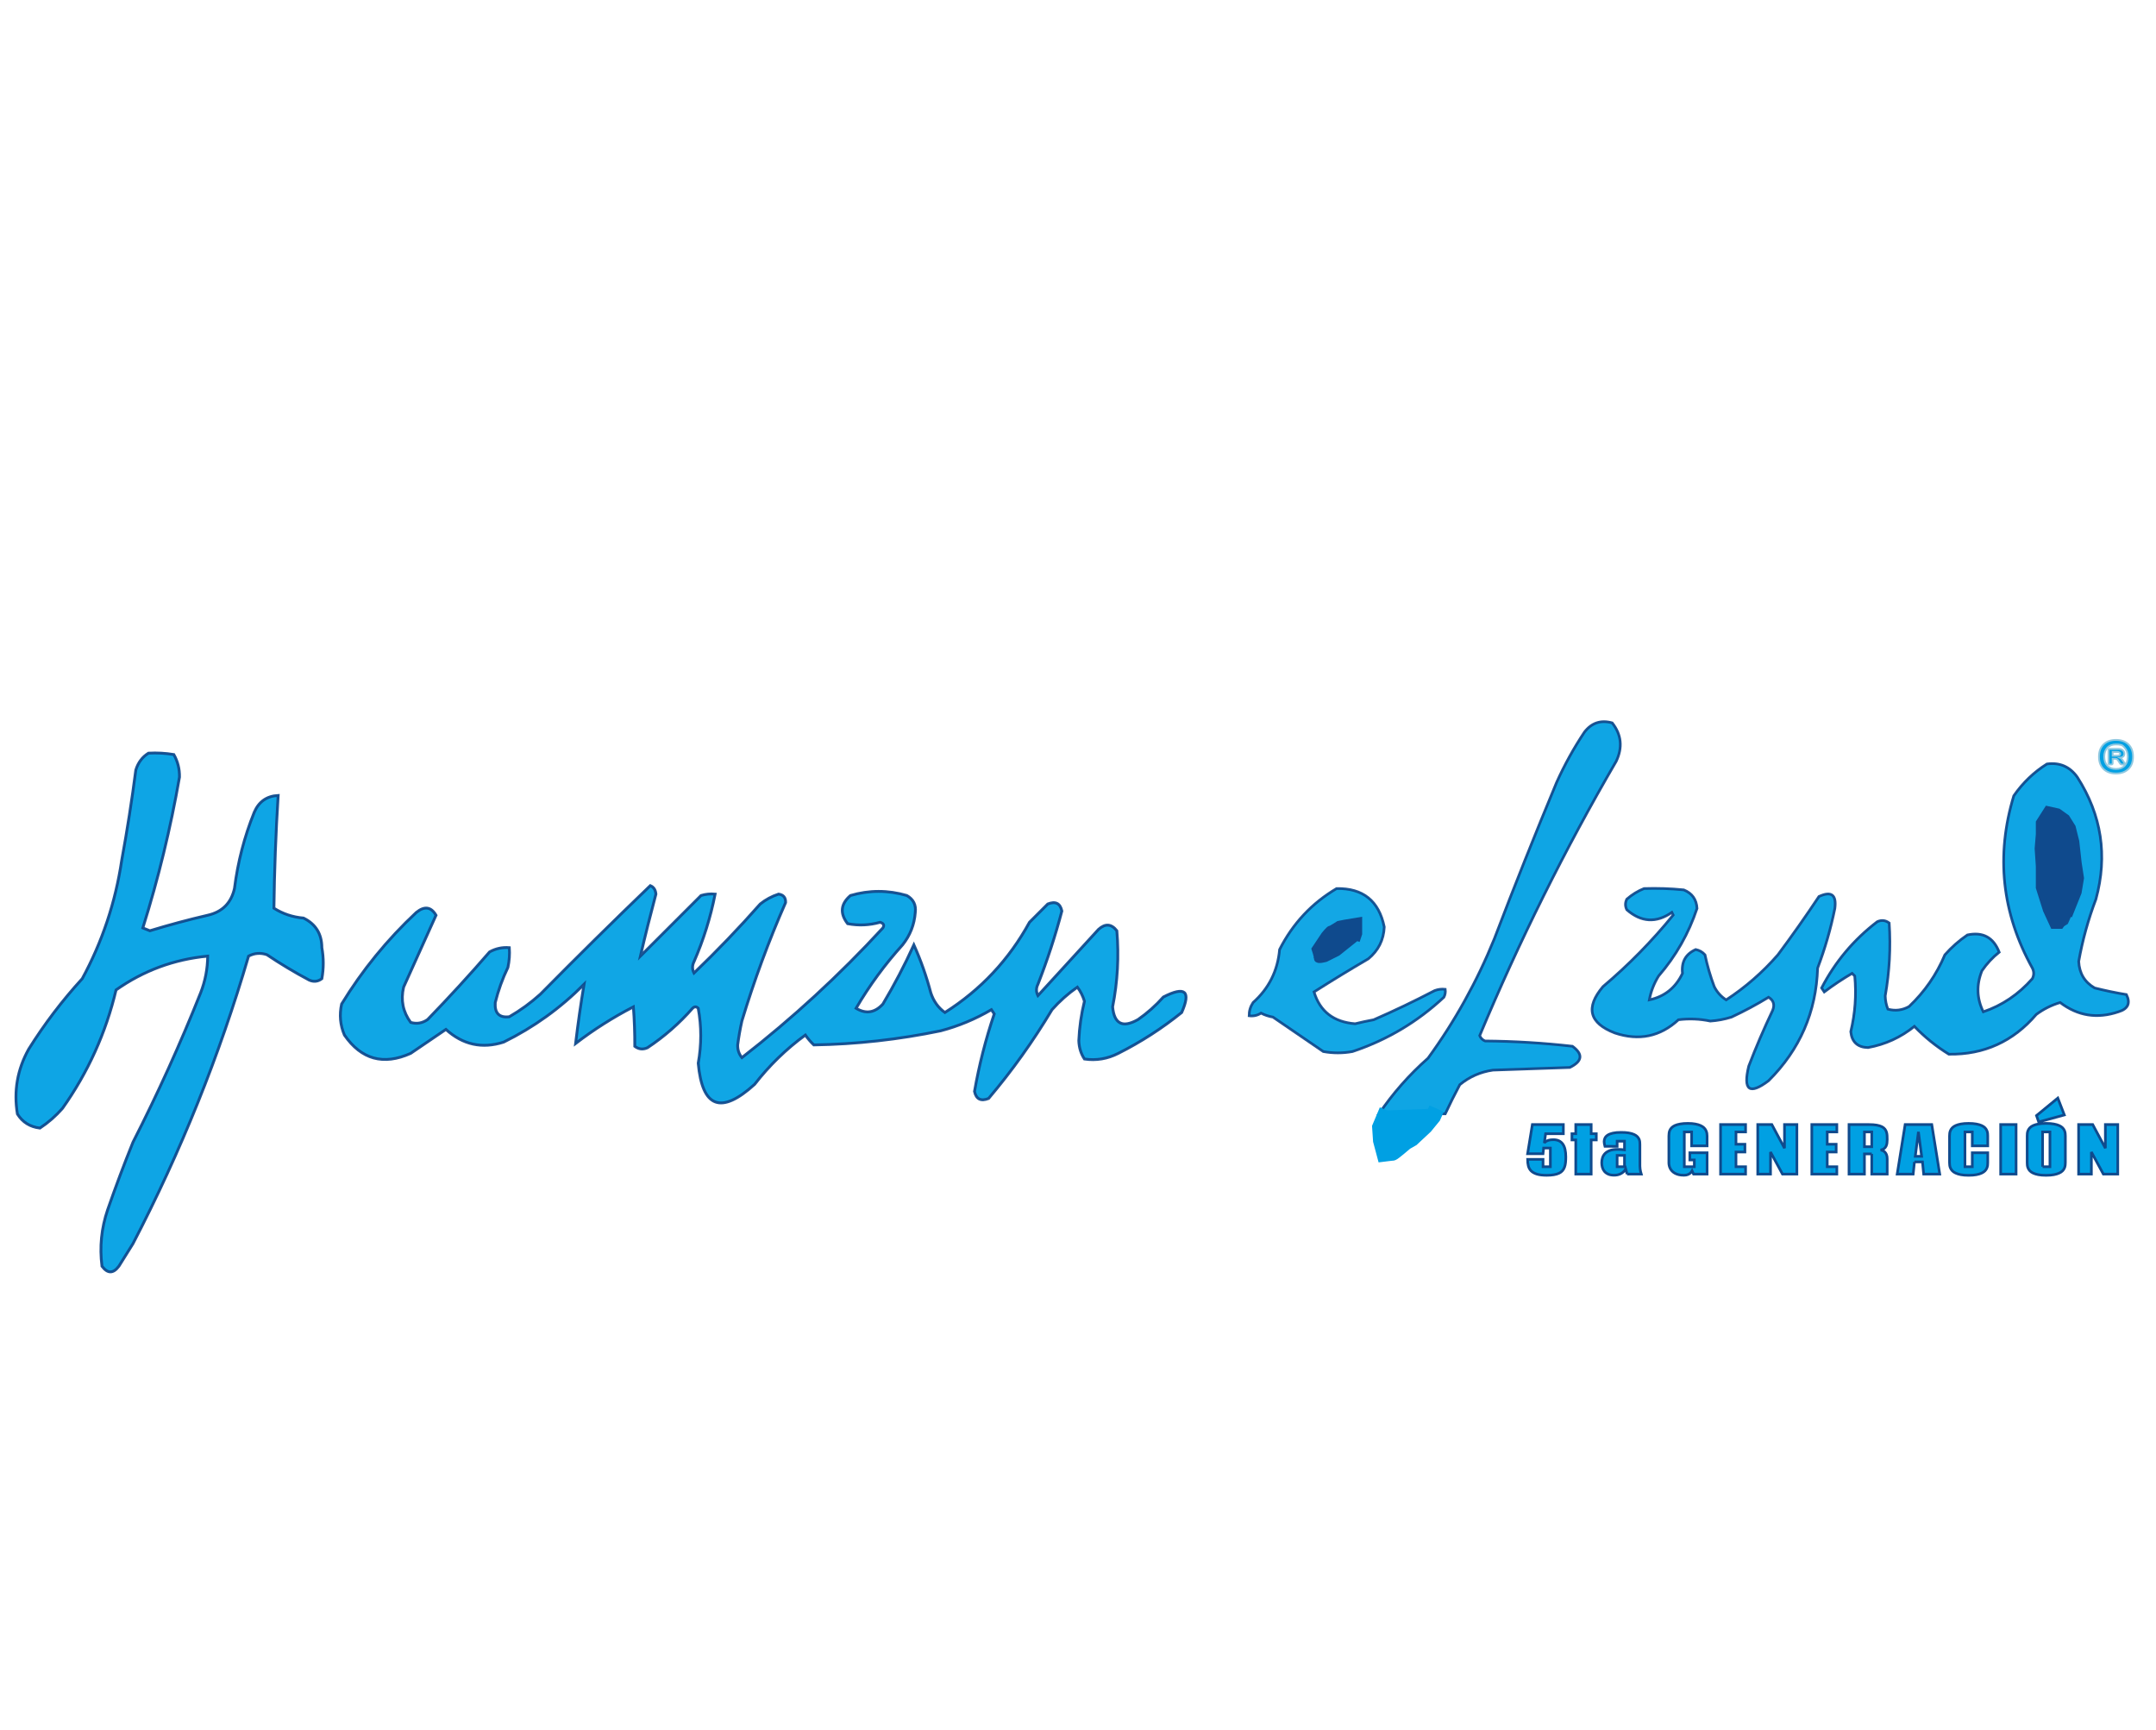 <?xml version="1.0" encoding="utf-8"?>
<svg id="master-artboard" viewBox="0 0 319.675 256.563" version="1.1" xmlns="http://www.w3.org/2000/svg" x="0px" y="0px" style="enable-background:new 0 0 336 235.2;" width="319.675px" height="256.563px"><defs><style id="ee-google-fonts">@import url(https://fonts.googleapis.com/css?family=Coda+Caption:800|Days+One:400);</style></defs><rect id="ee-background" x="0" y="0" width="319.675" height="256.563" style="fill: white; fill-opacity: 0; pointer-events: none;"/>














<path d="M 130.586 212.926" style="fill: rgb(73, 76, 78); fill-opacity: 1; stroke: rgb(73, 76, 78); stroke-opacity: 1; stroke-width: 1; paint-order: stroke;"/><path d="M 300.954 162.395" style="fill: rgb(73, 76, 78); fill-opacity: 1; stroke: rgb(73, 76, 78); stroke-opacity: 1; stroke-width: 1; paint-order: stroke;"/><g transform="matrix(0.418, 0, 0, 0.418, 0.489, 107.697)"><g><path style="opacity: 0.945; fill: rgb(0, 160, 227); stroke: rgb(15, 74, 141);" fill="#00a0e3" d="M 51.5,9.5 C 54.518,9.335 57.518,9.502 60.5,10C 61.888,12.46 62.554,15.127 62.5,18C 59.345,36.119 55.012,53.952 49.5,71.5C 50.333,71.833 51.167,72.167 52,72.5C 58.766,70.433 65.599,68.6 72.5,67C 77.667,65.833 80.833,62.667 82,57.5C 83.163,48.18 85.496,39.18 89,30.5C 90.605,26.724 93.438,24.724 97.5,24.5C 96.666,37.832 96.166,51.166 96,64.5C 99.153,66.502 102.653,67.668 106.5,68C 110.816,70.126 112.983,73.626 113,78.5C 113.667,82.167 113.667,85.833 113,89.5C 111.612,90.554 110.112,90.72 108.5,90C 103.334,87.252 98.334,84.252 93.5,81C 91.231,80.242 89.064,80.409 87,81.5C 76.678,116.789 63.011,150.789 46,183.5C 44.333,186.167 42.667,188.833 41,191.5C 39,194.167 37,194.167 35,191.5C 34.124,184.684 34.79,178.017 37,171.5C 39.803,163.422 42.803,155.422 46,147.5C 54.822,130.19 62.822,112.523 70,94.5C 71.631,90.312 72.464,85.979 72.5,81.5C 60.571,82.642 49.737,86.642 40,93.5C 36.377,108.745 30.044,122.745 21,135.5C 18.618,138.219 15.951,140.553 13,142.5C 9.466,142.074 6.799,140.407 5,137.5C 3.65,129.373 4.983,121.706 9,114.5C 14.566,105.599 20.899,97.265 28,89.5C 35.119,76.376 39.785,62.376 42,47.5C 43.946,36.878 45.613,26.212 47,15.5C 47.804,12.854 49.304,10.854 51.5,9.5 Z"/></g><g><path style="opacity: 0.935; fill: rgb(0, 160, 227); stroke: rgb(15, 74, 141);" fill="#00a0e3" d="M 229.5,56.5 C 230.693,56.97 231.36,57.97 231.5,59.5C 229.526,66.897 227.693,74.231 226,81.5C 233.113,74.387 240.279,67.221 247.5,60C 249.134,59.507 250.801,59.34 252.5,59.5C 250.88,67.748 248.38,75.748 245,83.5C 244.333,84.833 244.333,86.167 245,87.5C 253.142,79.69 260.976,71.523 268.5,63C 270.443,61.444 272.61,60.278 275,59.5C 276.732,59.734 277.566,60.734 277.5,62.5C 271.496,76.178 266.329,90.178 262,104.5C 261.371,107.311 260.871,110.144 260.5,113C 260.454,114.728 260.954,116.228 262,117.5C 279.919,103.583 296.586,88.25 312,71.5C 312.591,70.516 312.257,69.85 311,69.5C 307.211,70.562 303.377,70.729 299.5,70C 296.667,66.337 297,63.004 300.5,60C 307.152,58.049 313.819,58.049 320.5,60C 322.833,61.333 323.833,63.333 323.5,66C 323.176,70.308 321.676,74.141 319,77.5C 312.727,84.438 307.227,91.938 302.5,100C 305.989,102.105 309.156,101.605 312,98.5C 316.042,91.714 319.709,84.714 323,77.5C 325.453,82.96 327.453,88.627 329,94.5C 329.962,97.456 331.628,99.79 334,101.5C 346.751,93.415 356.751,82.749 364,69.5C 366.167,67.333 368.333,65.167 370.5,63C 373.237,61.92 374.904,62.754 375.5,65.5C 373.17,74.322 370.337,82.989 367,91.5C 366.333,92.833 366.333,94.167 367,95.5C 374.11,87.719 381.277,79.885 388.5,72C 390.895,69.855 393.062,70.022 395,72.5C 395.771,81.567 395.271,90.567 393.5,99.5C 394.063,105.572 397.063,107.072 402.5,104C 405.797,101.705 408.797,99.038 411.5,96C 419.206,92.047 421.372,93.88 418,101.5C 411.038,107.122 403.538,111.955 395.5,116C 391.682,117.944 387.682,118.611 383.5,118C 382.257,116.13 381.59,113.964 381.5,111.5C 381.702,106.751 382.369,102.084 383.5,97.5C 382.948,95.667 382.115,94 381,92.5C 377.703,94.795 374.703,97.462 372,100.5C 365.359,111.616 357.859,122.116 349.5,132C 346.763,133.08 345.096,132.246 344.5,129.5C 346.128,120.154 348.461,110.987 351.5,102C 351.167,101.5 350.833,101 350.5,100.5C 344.844,103.828 338.844,106.328 332.5,108C 317.624,111.092 302.624,112.759 287.5,113C 286.382,111.926 285.382,110.76 284.5,109.5C 277.686,114.48 271.686,120.314 266.5,127C 254.595,137.799 247.929,135.299 246.5,119.5C 247.686,112.938 247.686,106.438 246.5,100C 245.833,99.333 245.167,99.333 244.5,100C 239.784,105.383 234.451,110.05 228.5,114C 226.888,114.72 225.388,114.554 224,113.5C 224.015,108.778 223.848,104.111 223.5,99.5C 216.266,103.241 209.432,107.574 203,112.5C 203.841,105.471 204.841,98.471 206,91.5C 197.647,99.927 188.147,106.76 177.5,112C 169.839,114.45 163.005,112.95 157,107.5C 152.854,110.303 148.688,113.137 144.5,116C 134.824,120.329 126.991,118.162 121,109.5C 119.496,105.961 119.163,102.295 120,98.5C 127.319,86.506 136.153,75.672 146.5,66C 149.416,63.657 151.75,63.99 153.5,67C 149.685,75.49 145.851,83.99 142,92.5C 140.926,97.109 141.76,101.276 144.5,105C 146.635,105.635 148.635,105.301 150.5,104C 158.066,96.19 165.4,88.19 172.5,80C 174.677,78.798 177.011,78.298 179.5,78.5C 179.663,80.857 179.497,83.19 179,85.5C 177.063,89.534 175.563,93.701 174.5,98C 174.266,101.767 175.932,103.433 179.5,103C 183.447,100.72 187.113,98.053 190.5,95C 203.395,81.938 216.395,69.104 229.5,56.5 Z"/></g></g><g transform="matrix(0.393, 0, 0, 0.393, 182.259, 106.004)"><g><path style="opacity: 0.939; fill: rgb(0, 160, 227); stroke: rgb(15, 74, 141);" fill="#00a0e3" d="M 81.5,150.5 C 73.167,150.5 64.833,150.5 56.5,150.5C 61.714,142.778 67.881,135.778 75,129.5C 85.123,115.596 93.456,100.596 100,84.5C 107.54,64.714 115.373,45.047 123.5,25.5C 126.493,18.845 129.993,12.512 134,6.5C 136.707,2.965 140.207,1.798 144.5,3C 147.987,7.427 148.487,12.26 146,17.5C 126.588,50.825 109.421,85.325 94.5,121C 94.905,121.945 95.572,122.612 96.5,123C 107.558,123.093 118.558,123.76 129.5,125C 133.595,128.005 133.261,130.671 128.5,133C 118.833,133.333 109.167,133.667 99.5,134C 94.795,134.677 90.628,136.51 87,139.5C 85.072,143.118 83.238,146.784 81.5,150.5 Z"/></g><g><path style="opacity: 0.938; fill: rgb(0, 160, 227); stroke: rgb(15, 74, 141);" fill="#00a0e3" d="M 308.5,18.5 C 313.347,17.84 317.181,19.507 320,23.5C 329.134,37.77 331.467,53.103 327,69.5C 324.104,77.127 321.937,84.96 320.5,93C 320.732,97.474 322.732,100.808 326.5,103C 330.474,103.996 334.474,104.829 338.5,105.5C 340.112,108.753 339.112,110.92 335.5,112C 327.47,114.722 320.137,113.556 313.5,108.5C 310.221,109.473 307.221,110.973 304.5,113C 295.771,123.201 284.771,128.201 271.5,128C 266.708,125.039 262.375,121.539 258.5,117.5C 253.362,121.652 247.528,124.319 241,125.5C 237.068,125.401 234.901,123.401 234.5,119.5C 236.161,112.575 236.661,105.575 236,98.5C 235.667,98.167 235.333,97.833 235,97.5C 231.364,99.637 227.864,101.971 224.5,104.5C 224.167,104 223.833,103.5 223.5,103C 228.613,93.124 235.613,84.79 244.5,78C 246.112,77.28 247.612,77.446 249,78.5C 249.608,87.718 249.108,96.884 247.5,106C 247.544,107.764 247.878,109.431 248.5,111C 251.303,111.755 253.97,111.422 256.5,110C 262.357,104.459 266.857,97.959 270,90.5C 272.537,87.628 275.37,85.128 278.5,83C 284.328,81.748 288.328,83.915 290.5,89.5C 287.994,91.506 285.827,93.84 284,96.5C 281.853,101.789 282.02,106.956 284.5,112C 291.639,109.572 297.805,105.405 303,99.5C 303.667,98.167 303.667,96.833 303,95.5C 291.493,74.761 289.16,53.094 296,30.5C 299.403,25.595 303.57,21.595 308.5,18.5 Z M 308.5,35.5 C 316.139,37.395 319.972,42.395 320,50.5C 321.475,60.271 320.142,69.605 316,78.5C 312.773,80.745 310.44,79.745 309,75.5C 305.954,62.134 305.787,48.8 308.5,35.5 Z"/></g><g><path style="opacity: 0.925; fill: rgb(0, 160, 227); stroke: rgb(15, 74, 141);" fill="#00a0e3" d="M 40.5,65.5 C 50.49,65.319 56.49,70.152 58.5,80C 58.272,84.892 56.272,88.892 52.5,92C 45.583,96.041 38.75,100.208 32,104.5C 34.241,111.873 39.408,115.873 47.5,116.5C 49.819,115.936 52.153,115.436 54.5,115C 62.257,111.622 69.924,107.955 77.5,104C 78.793,103.51 80.127,103.343 81.5,103.5C 81.65,104.552 81.483,105.552 81,106.5C 70.999,115.829 59.499,122.662 46.5,127C 42.833,127.667 39.167,127.667 35.5,127C 29.167,122.667 22.833,118.333 16.5,114C 14.899,113.727 13.399,113.227 12,112.5C 10.644,113.38 9.144,113.714 7.5,113.5C 7.491,111.692 7.991,110.025 9,108.5C 14.96,103.191 18.293,96.524 19,88.5C 23.973,78.696 31.14,71.029 40.5,65.5 Z M 42.5,78.5 C 48.613,77.101 50.446,79.101 48,84.5C 43.818,88.015 39.151,90.682 34,92.5C 33.5,92.167 33,91.833 32.5,91.5C 34.36,85.98 37.694,81.647 42.5,78.5 Z"/></g><g><path style="opacity: 0.933; fill: rgb(0, 160, 227); stroke: rgb(15, 74, 141);" fill="#00a0e3" d="M 156.5,65.5 C 161.511,65.334 166.511,65.501 171.5,66C 174.635,67.266 176.302,69.599 176.5,73C 173.352,82.463 168.519,90.963 162,98.5C 160.259,101.309 159.092,104.309 158.5,107.5C 164.257,106.252 168.423,102.919 171,97.5C 170.524,93.201 172.191,90.201 176,88.5C 177.395,88.78 178.562,89.447 179.5,90.5C 180.359,94.578 181.526,98.578 183,102.5C 184.041,104.585 185.541,106.252 187.5,107.5C 194.739,102.766 201.239,97.099 207,90.5C 212.361,83.305 217.528,75.972 222.5,68.5C 227.178,66.344 229.178,67.844 228.5,73C 226.945,80.667 224.778,88.167 222,95.5C 221.457,112.089 215.29,126.256 203.5,138C 196.277,143.469 193.777,141.636 196,132.5C 198.725,125.384 201.725,118.384 205,111.5C 205.884,109.359 205.384,107.693 203.5,106.5C 198.961,109.269 194.294,111.769 189.5,114C 186.893,114.818 184.226,115.318 181.5,115.5C 177.514,114.667 173.514,114.501 169.5,115C 162.592,121.369 154.592,123.036 145.5,120C 135.81,116.263 134.31,110.43 141,102.5C 150.684,94.316 159.518,85.316 167.5,75.5C 167.333,75.167 167.167,74.833 167,74.5C 161.104,78.576 155.438,78.242 150,73.5C 149.333,72.167 149.333,70.833 150,69.5C 152.013,67.752 154.18,66.418 156.5,65.5 Z"/></g></g><path d="M 790.363 550.275 L 785.835 561.029 L 786.401 569.519 L 788.665 578.008 C 788.665 578.008 793.193 577.442 793.759 577.442 C 794.325 577.442 802.249 570.651 802.249 570.651 L 806.21 568.387 L 814.7 560.463 L 819.794 554.237 L 822.058 549.143" style="fill: rgb(0, 160, 227); fill-opacity: 1; stroke: rgb(0, 160, 227); stroke-opacity: 1; stroke-width: 10; paint-order: stroke;" transform="matrix(0.232, 0, 0, 0.232, 22.296, 36.972)"/><path d="M 557.377 598.45 L 557.377 601.22 L 560.137 601.22 L 560.137 594.18 L 557.597 594.18 L 557.367 596.32 L 551.547 596.32 L 553.347 585.31 L 565.037 585.31 L 565.037 588.77 L 558.347 588.77 L 557.847 592.3 C 557.981 592.067 558.194 591.853 558.487 591.66 C 558.741 591.507 559.091 591.36 559.537 591.22 C 559.977 591.087 560.557 591.02 561.277 591.02 C 562.091 591.02 562.791 591.16 563.377 591.44 C 563.971 591.72 564.457 592.133 564.837 592.68 C 565.224 593.227 565.507 593.903 565.687 594.71 C 565.874 595.523 565.967 596.46 565.967 597.52 C 565.967 598.293 565.934 599.003 565.867 599.65 C 565.801 600.29 565.671 600.867 565.477 601.38 C 565.291 601.893 565.031 602.34 564.697 602.72 C 564.364 603.107 563.931 603.427 563.397 603.68 C 562.857 603.933 562.211 604.123 561.457 604.25 C 560.697 604.383 559.801 604.45 558.767 604.45 C 557.247 604.45 556.014 604.303 555.067 604.01 C 554.121 603.717 553.387 603.307 552.867 602.78 C 552.347 602.247 551.997 601.613 551.817 600.88 C 551.637 600.147 551.547 599.337 551.547 598.45 L 557.377 598.45 ZM 575.538 604 L 569.718 604 L 569.718 591.11 L 568.278 591.11 L 568.278 588.77 L 569.718 588.77 L 569.718 585.31 L 575.538 585.31 L 575.538 588.77 L 577.468 588.77 L 577.468 591.11 L 575.538 591.11 L 575.538 604 ZM 589.083 604 L 588.563 602.04 C 588.357 602.44 588.097 602.79 587.783 603.09 C 587.47 603.383 587.123 603.63 586.743 603.83 C 586.363 604.03 585.957 604.18 585.523 604.28 C 585.09 604.373 584.657 604.42 584.223 604.42 C 583.323 604.42 582.573 604.287 581.973 604.02 C 581.367 603.747 580.88 603.39 580.513 602.95 C 580.153 602.51 579.897 602.007 579.743 601.44 C 579.59 600.873 579.513 600.29 579.513 599.69 C 579.513 599.07 579.607 598.463 579.793 597.87 C 579.973 597.27 580.287 596.733 580.733 596.26 C 581.187 595.787 581.793 595.407 582.553 595.12 C 583.313 594.827 584.273 594.68 585.433 594.68 C 585.833 594.68 586.263 594.693 586.723 594.72 C 587.183 594.74 587.643 594.78 588.103 594.84 L 588.103 591.58 L 585.333 591.58 L 585.333 593.54 L 580.723 593.52 C 580.637 593.22 580.567 592.92 580.513 592.62 C 580.453 592.327 580.423 592.043 580.423 591.77 C 580.423 591.297 580.523 590.847 580.723 590.42 C 580.923 590 581.267 589.627 581.753 589.3 C 582.247 588.98 582.903 588.727 583.723 588.54 C 584.55 588.353 585.593 588.26 586.853 588.26 C 587.987 588.26 588.947 588.33 589.733 588.47 C 590.52 588.61 591.177 588.8 591.703 589.04 C 592.223 589.273 592.633 589.543 592.933 589.85 C 593.227 590.157 593.45 590.48 593.603 590.82 C 593.75 591.16 593.84 591.503 593.873 591.85 C 593.907 592.197 593.923 592.527 593.923 592.84 L 593.923 600.99 C 593.923 601.363 593.95 601.727 594.003 602.08 C 594.057 602.433 594.113 602.753 594.173 603.04 C 594.253 603.373 594.34 603.693 594.433 604 L 589.083 604 M 585.333 596.95 L 585.333 601.22 L 588.103 601.22 L 588.103 596.95 L 585.333 596.95 ZM 619.267 595.96 L 619.267 604 L 614.167 604 L 613.607 602.78 C 613.447 603.093 613.23 603.37 612.957 603.61 C 612.724 603.817 612.41 604.007 612.017 604.18 C 611.624 604.347 611.127 604.43 610.527 604.43 C 609.78 604.43 609.124 604.36 608.557 604.22 C 607.99 604.08 607.497 603.89 607.077 603.65 C 606.657 603.41 606.304 603.133 606.017 602.82 C 605.73 602.507 605.5 602.177 605.327 601.83 C 605.16 601.49 605.04 601.143 604.967 600.79 C 604.887 600.443 604.847 600.113 604.847 599.8 L 604.847 589.62 C 604.847 589.287 604.87 588.937 604.917 588.57 C 604.957 588.203 605.054 587.843 605.207 587.49 C 605.36 587.137 605.59 586.803 605.897 586.49 C 606.21 586.17 606.63 585.89 607.157 585.65 C 607.684 585.417 608.344 585.23 609.137 585.09 C 609.93 584.943 610.887 584.87 612.007 584.87 C 613.114 584.87 614.057 584.947 614.837 585.1 C 615.624 585.247 616.284 585.443 616.817 585.69 C 617.357 585.937 617.787 586.22 618.107 586.54 C 618.434 586.867 618.68 587.207 618.847 587.56 C 619.014 587.913 619.127 588.267 619.187 588.62 C 619.24 588.973 619.267 589.307 619.267 589.62 L 619.267 593.35 L 613.437 593.35 L 613.437 588.09 L 610.677 588.09 L 610.677 601.22 L 614.447 601.22 L 614.447 598.67 L 612.757 598.67 L 612.757 595.96 L 619.267 595.96 ZM 633.789 585.31 L 633.789 588.09 L 630.169 588.09 L 630.169 592.74 L 633.539 592.74 L 633.539 595.67 L 630.169 595.67 L 630.169 601.22 L 633.789 601.22 L 633.789 604 L 624.349 604 L 624.349 585.31 L 633.789 585.31 ZM 647.706 604 L 643.196 595.67 L 643.196 604 L 638.376 604 L 638.376 585.31 L 643.696 585.31 L 648.476 594.23 L 648.476 585.31 L 653.146 585.31 L 653.146 604 L 647.706 604 ZM 668.215 585.31 L 668.215 588.09 L 664.595 588.09 L 664.595 592.74 L 667.965 592.74 L 667.965 595.67 L 664.595 595.67 L 664.595 601.22 L 668.215 601.22 L 668.215 604 L 658.775 604 L 658.775 585.31 L 668.215 585.31 ZM 681.393 596.39 L 678.633 596.39 L 678.633 604 L 672.813 604 L 672.813 585.31 L 680.413 585.31 C 681.546 585.31 682.503 585.383 683.283 585.53 C 684.056 585.67 684.696 585.867 685.203 586.12 C 685.703 586.373 686.089 586.677 686.363 587.03 C 686.636 587.383 686.836 587.77 686.963 588.19 C 687.089 588.61 687.163 589.06 687.183 589.54 C 687.209 590.013 687.223 590.497 687.223 590.99 C 687.223 591.45 687.193 591.897 687.133 592.33 C 687.073 592.763 686.953 593.157 686.773 593.51 C 686.593 593.863 686.339 594.163 686.013 594.41 C 685.679 594.663 685.243 594.837 684.703 594.93 C 684.949 594.95 685.219 595.017 685.513 595.13 C 685.806 595.243 686.079 595.43 686.333 595.69 C 686.593 595.943 686.806 596.28 686.973 596.7 C 687.139 597.12 687.223 597.65 687.223 598.29 L 687.223 604 L 681.393 604 L 681.393 596.39 M 678.633 593.68 L 681.393 593.68 L 681.393 588.09 L 678.633 588.09 L 678.633 593.68 ZM 697.499 599.39 L 697.019 604 L 690.989 604 L 693.989 585.31 L 704.039 585.31 L 707.039 604 L 700.979 604 L 700.529 599.39 L 697.499 599.39 M 697.809 597.3 L 700.219 597.3 L 698.999 588.05 L 697.809 597.3 ZM 719.321 588.09 L 716.561 588.09 L 716.561 601.22 L 719.321 601.22 L 719.321 595.96 L 725.151 595.96 L 725.151 599.65 C 725.151 599.963 725.134 600.3 725.101 600.66 C 725.061 601.02 724.964 601.377 724.811 601.73 C 724.664 602.09 724.437 602.433 724.131 602.76 C 723.824 603.087 723.404 603.373 722.871 603.62 C 722.337 603.873 721.667 604.077 720.861 604.23 C 720.061 604.383 719.087 604.46 717.941 604.46 C 716.801 604.46 715.831 604.383 715.031 604.23 C 714.237 604.077 713.574 603.873 713.041 603.62 C 712.501 603.373 712.081 603.087 711.781 602.76 C 711.474 602.433 711.244 602.09 711.091 601.73 C 710.931 601.377 710.831 601.02 710.791 600.66 C 710.751 600.3 710.731 599.963 710.731 599.65 L 710.731 589.62 C 710.731 589.307 710.751 588.973 710.791 588.62 C 710.831 588.267 710.927 587.913 711.081 587.56 C 711.234 587.207 711.464 586.867 711.771 586.54 C 712.077 586.22 712.497 585.937 713.031 585.69 C 713.564 585.443 714.227 585.247 715.021 585.1 C 715.814 584.947 716.777 584.87 717.911 584.87 C 719.064 584.87 720.044 584.947 720.851 585.1 C 721.651 585.247 722.321 585.443 722.861 585.69 C 723.401 585.937 723.824 586.22 724.131 586.54 C 724.437 586.867 724.664 587.207 724.811 587.56 C 724.964 587.913 725.061 588.267 725.101 588.62 C 725.134 588.973 725.151 589.307 725.151 589.62 L 725.151 593.35 L 719.321 593.35 L 719.321 588.09 ZM 735.845 585.31 L 735.845 604 L 730.025 604 L 730.025 585.31 L 735.845 585.31 ZM 745.849 601.22 L 748.619 601.22 L 748.619 588.09 L 745.849 588.09 L 745.849 601.22 M 747.149 604.46 C 746.016 604.46 745.052 604.383 744.259 604.23 C 743.459 604.077 742.796 603.873 742.269 603.62 C 741.742 603.373 741.329 603.087 741.029 602.76 C 740.729 602.433 740.506 602.09 740.359 601.73 C 740.206 601.377 740.112 601.02 740.079 600.66 C 740.046 600.3 740.029 599.963 740.029 599.65 L 740.029 589.62 C 740.029 589.307 740.046 588.973 740.079 588.62 C 740.112 588.267 740.206 587.913 740.359 587.56 C 740.506 587.207 740.729 586.867 741.029 586.54 C 741.329 586.22 741.742 585.937 742.269 585.69 C 742.796 585.443 743.456 585.247 744.249 585.1 C 745.042 584.947 746.009 584.87 747.149 584.87 C 748.302 584.87 749.282 584.947 750.089 585.1 C 750.896 585.247 751.569 585.443 752.109 585.69 C 752.649 585.937 753.076 586.22 753.389 586.54 C 753.702 586.867 753.936 587.207 754.089 587.56 C 754.242 587.913 754.339 588.267 754.379 588.62 C 754.419 588.973 754.439 589.307 754.439 589.62 L 754.439 599.65 C 754.439 599.963 754.419 600.3 754.379 600.66 C 754.339 601.02 754.242 601.377 754.089 601.73 C 753.936 602.09 753.702 602.433 753.389 602.76 C 753.076 603.087 752.649 603.373 752.109 603.62 C 751.569 603.873 750.896 604.077 750.089 604.23 C 749.282 604.383 748.302 604.46 747.149 604.46 M 754.049 581.69 L 744.379 584.32 L 743.549 581.92 L 751.589 575.32 L 754.049 581.69 ZM 768.766 604 L 764.256 595.67 L 764.256 604 L 759.436 604 L 759.436 585.31 L 764.756 585.31 L 769.536 594.23 L 769.536 585.31 L 774.206 585.31 L 774.206 604 L 768.766 604 Z" transform="matrix(0.393, 0, 0, 0.393, 9.742, -63.289)" style="fill: rgb(0, 160, 227); white-space: pre; color: rgb(51, 51, 51); stroke: rgb(15, 74, 141);"/><path d="M 171.755 666.2 C 170.048 664.54 169.195 662.247 169.195 659.32 C 169.195 656.393 170.052 654.103 171.765 652.45 C 173.472 650.79 175.778 649.96 178.685 649.96 C 181.598 649.96 183.905 650.79 185.605 652.45 C 187.312 654.103 188.165 656.393 188.165 659.32 C 188.165 662.247 187.312 664.537 185.605 666.19 C 183.905 667.85 181.598 668.68 178.685 668.68 C 175.778 668.68 173.468 667.853 171.755 666.2 M 183.525 654.33 C 183.525 654.33 183.238 654.02 182.665 653.4 C 182.092 652.787 180.765 652.48 178.685 652.48 C 176.605 652.48 174.992 653.097 173.845 654.33 C 172.698 655.557 172.125 657.22 172.125 659.32 C 172.125 661.413 172.698 663.077 173.845 664.31 C 174.992 665.543 176.605 666.16 178.685 666.16 C 180.765 666.16 182.378 665.543 183.525 664.31 C 184.672 663.077 185.245 661.413 185.245 659.32 C 185.245 657.22 184.672 655.557 183.525 654.33 M 174.505 663.06 L 174.505 655.53 C 174.505 655.37 174.562 655.237 174.675 655.13 C 174.788 655.03 174.925 654.98 175.085 654.98 L 180.145 654.98 C 181.072 654.98 181.838 655.227 182.445 655.72 C 183.045 656.213 183.345 656.877 183.345 657.71 C 183.345 658.897 182.575 659.633 181.035 659.92 C 181.448 660.08 181.915 660.547 182.435 661.32 L 183.555 663.06 C 183.635 663.213 183.675 663.337 183.675 663.43 C 183.675 663.57 183.565 663.64 183.345 663.64 L 181.875 663.64 C 181.482 663.64 181.162 663.447 180.915 663.06 L 179.885 661.46 C 179.458 660.8 178.938 660.47 178.325 660.47 L 176.815 660.47 L 176.815 663.06 C 176.815 663.227 176.758 663.363 176.645 663.47 C 176.532 663.583 176.398 663.64 176.245 663.64 L 175.085 663.64 C 174.925 663.64 174.788 663.583 174.675 663.47 C 174.562 663.363 174.505 663.227 174.505 663.06 M 176.815 658.77 L 179.435 658.77 C 179.862 658.77 180.235 658.687 180.555 658.52 C 180.875 658.353 181.035 658.083 181.035 657.71 C 181.035 657.343 180.875 657.08 180.555 656.92 C 180.235 656.76 179.862 656.68 179.435 656.68 L 176.815 656.68 L 176.815 658.77 Z" transform="matrix(0.266, 0, 0, 0.266, 266.214, -63.183)" style="fill: rgb(0, 160, 227); white-space: pre; color: rgb(51, 51, 51); stroke: rgb(144, 200, 224);"/><path d="M 303.586 125.198 L 305.165 125.549 L 306.394 126.426 L 307.271 127.83 L 307.797 129.935 L 307.973 131.515 L 308.148 133.094 L 308.499 135.375 L 308.148 137.48 L 306.744 140.989 L 306.92 139.761 L 306.394 141.165 L 305.516 142.393 L 304.464 142.393 L 303.411 140.112 L 302.358 136.778 L 302.358 133.62 L 302.183 130.988 L 302.358 128.883 L 302.358 127.128 L 303.586 125.198 Z" style="fill: rgb(15, 74, 141); fill-opacity: 1; stroke: rgb(15, 74, 141); stroke-opacity: 1; stroke-width: 1; paint-order: fill;" transform="matrix(1, 0, 0, 1, 0, -5.175)"/><path d="M 200.944 144.147 L 198.312 146.253 L 196.558 147.13 C 196.558 147.13 195.33 147.481 195.33 147.13 C 195.33 146.779 194.979 145.726 194.979 145.726 L 195.681 144.674 L 196.382 143.621 C 196.382 143.621 197.084 142.744 197.26 142.744 C 197.435 142.744 198.488 142.042 198.488 142.042 L 199.365 141.866 L 201.471 141.516 L 201.471 143.446 L 201.12 144.498" style="fill: rgb(15, 74, 141); fill-opacity: 1; stroke: rgb(15, 74, 141); stroke-opacity: 1; stroke-width: 1; paint-order: stroke;" transform="matrix(1, 0, 0, 1, 0, -5)"/></svg>